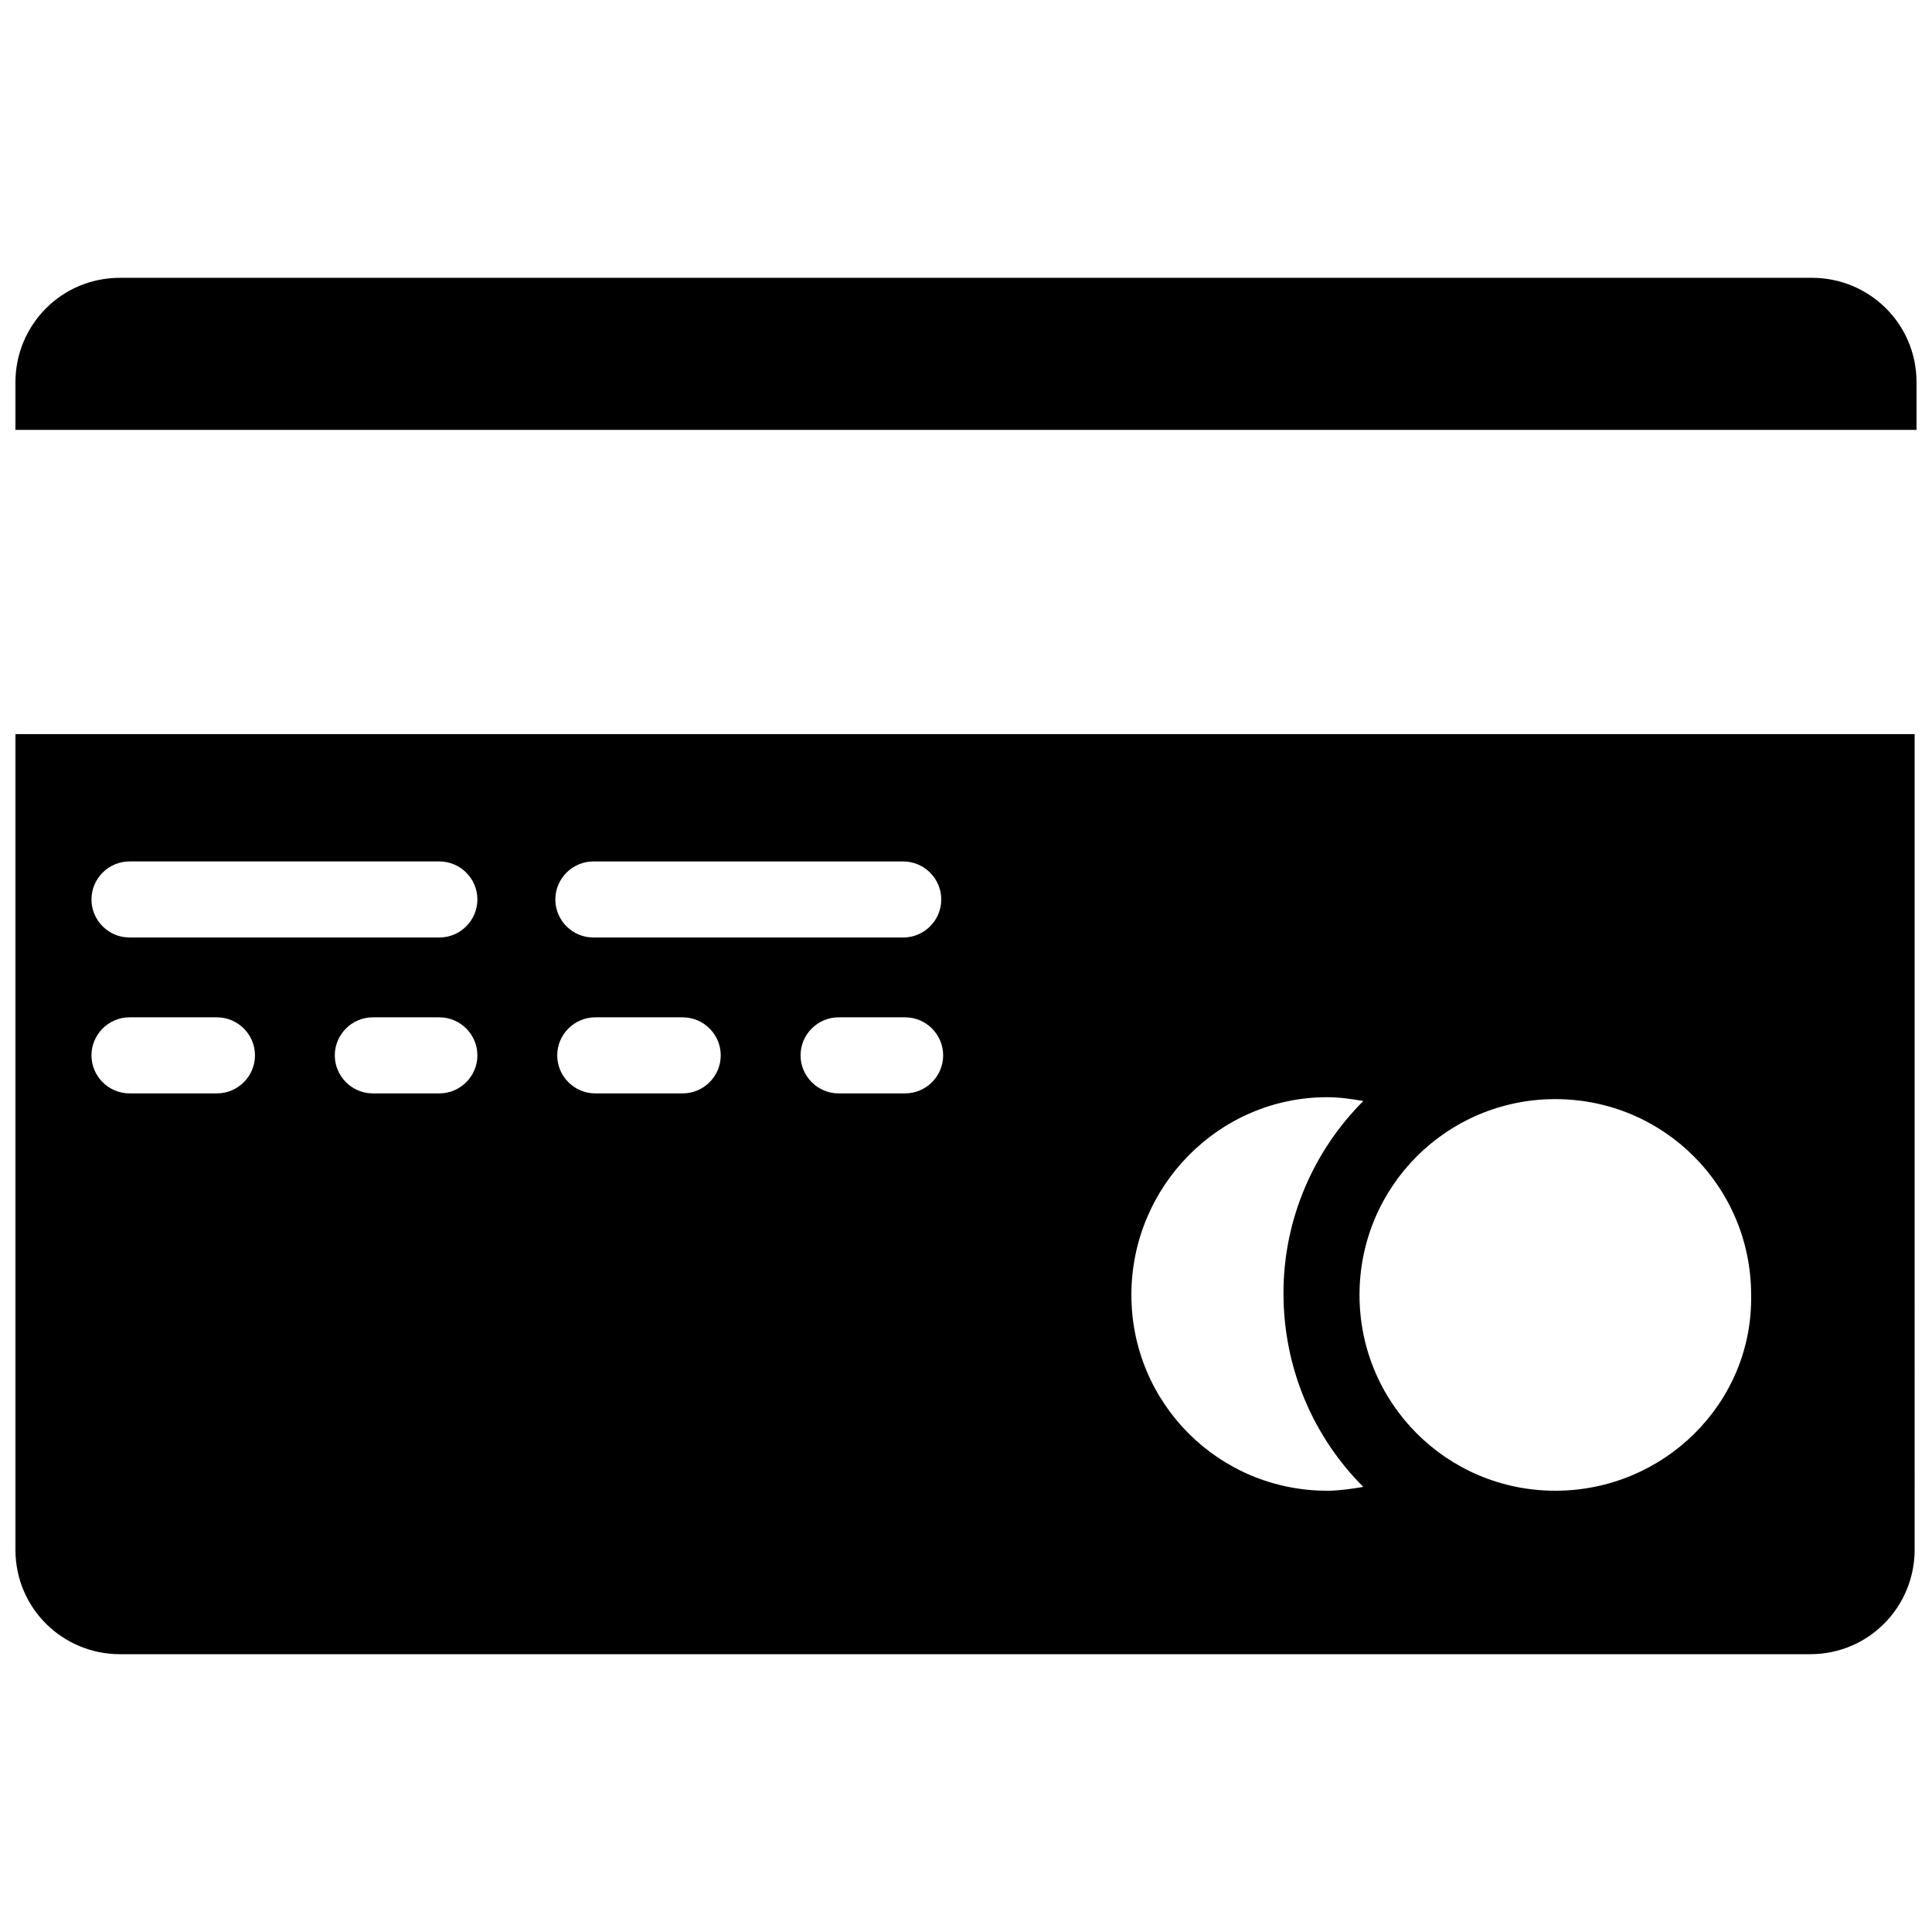 <?xml version="1.0" encoding="UTF-8"?>
<!-- Uploaded to: SVG Repo, www.svgrepo.com, Generator: SVG Repo Mixer Tools -->
<svg width="800px" height="800px" version="1.1" viewBox="144 144 512 512" xmlns="http://www.w3.org/2000/svg">
 <defs>
  <clipPath id="b">
   <path d="m148.09 217h503.81v41h-503.81z"/>
  </clipPath>
  <clipPath id="a">
   <path d="m148.09 338h503.81v245h-503.81z"/>
  </clipPath>
 </defs>
 <g>
  <g clip-path="url(#b)">
   <path d="m651.9 257.93v-12.594c0-15.617-12.594-27.711-27.711-27.711h-448.39c-15.617 0-27.711 12.594-27.711 27.711v12.594z"/>
  </g>
  <g clip-path="url(#a)">
   <path d="m148.09 338.54v216.13c0 15.617 12.594 27.711 27.711 27.711h447.89c15.617 0 27.711-12.594 27.711-27.711l-0.004-216.13zm53.402 95.219h-23.172c-5.543 0-10.078-4.535-10.078-10.078s4.535-10.078 10.078-10.078h23.176c5.543 0 10.078 4.535 10.078 10.078-0.004 5.543-4.539 10.078-10.082 10.078zm58.945 0h-17.633c-5.543 0-10.078-4.535-10.078-10.078s4.535-10.078 10.078-10.078h17.633c5.543 0 10.078 4.535 10.078 10.078s-4.535 10.078-10.078 10.078zm0-41.312h-82.117c-5.543 0-10.078-4.535-10.078-10.078s4.535-10.078 10.078-10.078h82.121c5.543 0 10.078 4.535 10.078 10.078-0.004 5.543-4.539 10.078-10.082 10.078zm40.809-20.152h82.121c5.543 0 10.078 4.535 10.078 10.078 0 5.543-4.535 10.078-10.078 10.078l-82.121-0.004c-5.543 0-10.078-4.535-10.078-10.078 0.004-5.539 4.539-10.074 10.078-10.074zm23.68 61.465h-23.176c-5.543 0-10.078-4.535-10.078-10.078s4.535-10.078 10.078-10.078h23.176c5.543 0 10.078 4.535 10.078 10.078s-4.535 10.078-10.078 10.078zm58.945 0h-17.633c-5.543 0-10.078-4.535-10.078-10.078s4.535-10.078 10.078-10.078h17.633c5.543 0 10.078 4.535 10.078 10.078s-4.535 10.078-10.078 10.078zm111.85 105.3c-28.719 0-51.891-23.176-51.891-51.891-0.004-28.719 23.172-52.398 51.891-52.398 3.527 0 6.551 0.504 9.574 1.008-13.098 13.098-21.16 31.234-21.16 50.883 0 20.152 8.062 38.289 21.16 51.387-3.023 0.508-6.551 1.012-9.574 1.012zm60.457 0c-28.719 0-51.891-23.176-51.891-51.891 0-28.719 23.176-51.891 51.891-51.891 28.719 0 51.891 23.176 51.891 51.891 0.504 28.715-23.172 51.891-51.891 51.891z"/>
  </g>
 </g>
</svg>